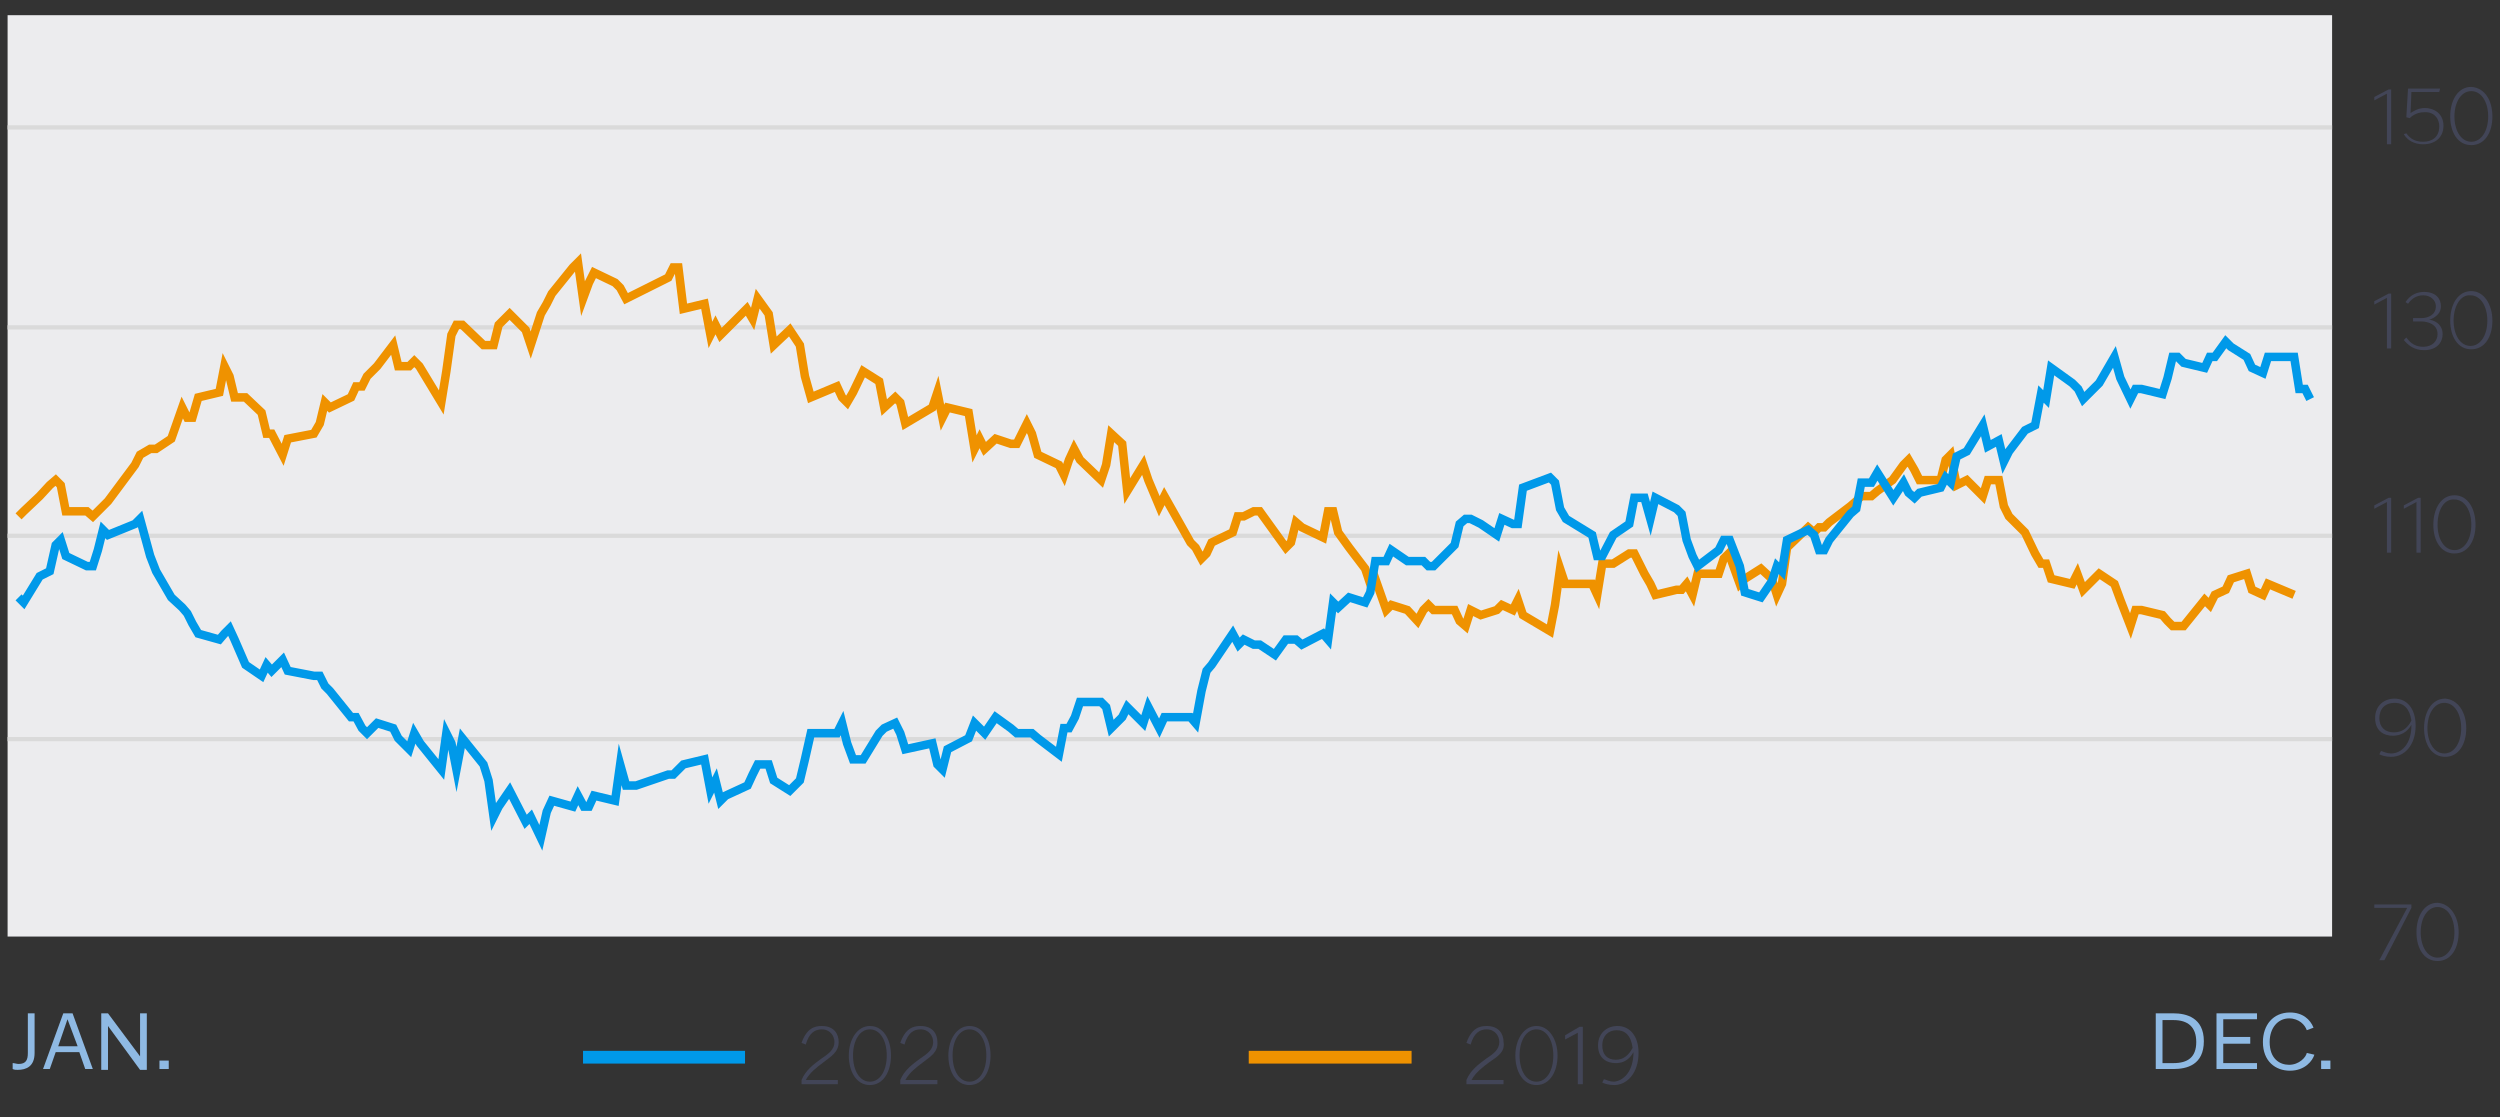 <?xml version="1.0" encoding="utf-8"?>
<!-- Generator: Adobe Illustrator 25.2.3, SVG Export Plug-In . SVG Version: 6.00 Build 0)  -->
<svg version="1.1" id="Capa_1" xmlns="http://www.w3.org/2000/svg" xmlns:xlink="http://www.w3.org/1999/xlink" x="0px" y="0px"
	 viewBox="0 0 296.3 132.4" style="enable-background:new 0 0 296.3 132.4;" xml:space="preserve">
<rect x="0" y="0" width="296.3" height="132.4" fill="#333333" stroke="none"/>
<style type="text/css">
	.st0{fill:#ECECEE;}
	.st1{fill:none;stroke:#DADADA;stroke-width:0.504;}
	.st2{fill:#424557;}
	.st3{fill:#8FBAE4;}
	.st4{fill:none;stroke:#0099E9;stroke-width:1.511;stroke-miterlimit:10;}
	.st5{fill:none;stroke:#EF9200;stroke-width:1.511;stroke-miterlimit:10;}
	.st6{fill:none;stroke:#EF9200;stroke-width:1.007;stroke-miterlimit:10;}
	.st7{fill:none;stroke:#0099E9;stroke-width:1.007;stroke-miterlimit:10;}
</style>
<rect x="0.9" y="1.8" class="st0" width="275.5" height="109.2"/>
<g>
	<line class="st1" x1="0.9" y1="15.1" x2="276.4" y2="15.1"/>
	<line class="st1" x1="0.9" y1="38.8" x2="276.4" y2="38.8"/>
	<line class="st1" x1="0.9" y1="63.5" x2="276.4" y2="63.5"/>
</g>
<path class="st2" d="M283.4,17.1h-0.5l0-0.9v-5.1h0l-1.5,0.8h0v-0.4l1.7-0.9h0.3l0,0.9v4.8L283.4,17.1z M285.2,15.8
	c0.5,0.7,1.1,1,2,1c1.1,0,1.9-0.6,1.9-1.8c0-1.2-0.9-1.8-1.8-1.7c-1,0-1.6,0.6-1.7,0.7l-0.4-0.1l0.2-3.4h3.8l-0.1,0.4h-3.3l-0.1,2.5
	h0c0.3-0.2,0.9-0.6,1.7-0.6c1,0,2.2,0.6,2.2,2.1c0,1.4-1,2.2-2.4,2.2c-1.1,0-1.9-0.5-2.3-1.2L285.2,15.8z M295.4,13.8
	c0,1.9-0.9,3.4-2.5,3.4c-1.6,0-2.5-1.5-2.5-3.4s0.9-3.5,2.5-3.5C294.5,10.4,295.4,11.9,295.4,13.8z M290.9,13.8c0,1.7,0.8,3,2,3
	c1.2,0,2-1.3,2-3c0-1.7-0.8-3-2-3C291.7,10.8,290.9,12.1,290.9,13.8z"/>
<path class="st2" d="M283.4,41.3h-0.5l0-0.9v-5.1h0l-1.5,0.8h0v-0.4l1.7-0.9h0.3l0,0.9v4.8L283.4,41.3z M285.2,40
	c0.5,0.7,1.1,1.1,2,1.1c1.1,0,1.7-0.7,1.7-1.5c0-1.2-1.2-1.5-1.9-1.5h-1v-0.4h1c0.8,0,1.7-0.4,1.7-1.4c0-0.7-0.6-1.3-1.5-1.3
	c-0.7,0-1.3,0.3-1.8,1l-0.3-0.2c0.6-0.9,1.4-1.2,2.2-1.2c1.4,0,2,0.8,2,1.7c0,1.1-1.1,1.5-1.4,1.6v0c0.4,0,1.6,0.4,1.6,1.7
	c0,0.9-0.6,1.9-2.2,1.9c-1.2,0-1.9-0.6-2.4-1.2L285.2,40z M295.4,38c0,1.9-0.9,3.4-2.5,3.4c-1.6,0-2.5-1.5-2.5-3.4s0.9-3.5,2.5-3.5
	C294.4,34.5,295.4,36.1,295.4,38z M290.8,38c0,1.7,0.8,3,2,3c1.2,0,2-1.3,2-3c0-1.7-0.8-3-2-3C291.6,34.9,290.8,36.3,290.8,38z"/>
<path class="st2" d="M283.4,65.5h-0.5l0-0.9v-5.1h0l-1.5,0.8h0v-0.4l1.7-0.9h0.3l0,0.9v4.8L283.4,65.5z M286.9,65.5h-0.5l0-0.9v-5.1
	h0l-1.5,0.8h0v-0.4l1.7-0.9h0.3l0,0.9v4.8L286.9,65.5z M293.4,62.2c0,1.9-0.9,3.4-2.5,3.4c-1.6,0-2.5-1.5-2.5-3.4
	c0-1.9,0.9-3.5,2.5-3.5C292.5,58.7,293.4,60.3,293.4,62.2z M288.9,62.2c0,1.7,0.8,3,2,3c1.2,0,2-1.3,2-3c0-1.7-0.8-3-2-3
	C289.7,59.1,288.9,60.4,288.9,62.2z"/>
<path class="st2" d="M285.8,85.9L285.8,85.9c-0.5,0.9-1.3,1.3-2.2,1.3c-1.1,0-2.1-0.6-2.1-2.1c0-1.5,1.1-2.3,2.3-2.3
	c1.4,0,2.5,1.1,2.5,3.2c0,2.3-1.3,3.7-2.9,3.7c-0.7,0-1.2-0.2-1.4-0.3l0.2-0.4c0.3,0.1,0.7,0.3,1.2,0.3c1.2,0,2.4-1.1,2.4-3.3V85.9z
	 M285.8,85.4c-0.2-1.4-0.9-2.1-2-2.1c-1.1,0-1.8,0.7-1.8,1.8c0,1.1,0.7,1.7,1.7,1.7C284.6,86.8,285.3,86.4,285.8,85.4z M292.3,86.3
	c0,1.9-0.9,3.4-2.5,3.4c-1.6,0-2.5-1.5-2.5-3.4s0.9-3.5,2.5-3.5C291.3,82.9,292.3,84.4,292.3,86.3z M287.7,86.3c0,1.7,0.8,3,2,3
	c1.2,0,2-1.3,2-3c0-1.7-0.8-3-2-3C288.5,83.3,287.7,84.6,287.7,86.3z"/>
<path class="st2" d="M285.3,107.6h-3.9v-0.4h4.4v0.4l-3.2,6.2h-0.6L285.3,107.6z M291.4,110.5c0,1.9-0.9,3.4-2.5,3.4
	c-1.6,0-2.5-1.5-2.5-3.4c0-1.9,0.9-3.5,2.5-3.5C290.4,107.1,291.4,108.6,291.4,110.5z M286.9,110.5c0,1.7,0.8,3,2,3c1.2,0,2-1.3,2-3
	c0-1.7-0.8-3-2-3C287.7,107.5,286.9,108.8,286.9,110.5z"/>
<g>
	<g>
		<path class="st3" d="M1.6,126c0.1,0,0.4,0.1,0.6,0.1c0.9,0,1.1-0.5,1.1-1.3V121l0-0.9h0.8l0,0.9v3.8c0,1.6-1,2-2,2
			c-0.2,0-0.4,0-0.6-0.1V126z"/>
		<path class="st3" d="M5.9,126.7H5.1l2.4-6.6h1.1l2.4,6.6h-0.9l-0.7-2H6.6L5.9,126.7z M6.9,124h2.3L8,120.8h0L6.9,124z"/>
		<path class="st3" d="M16.6,120.1h0.8l0,0.9v4.9l0,0.9h-0.8l-3.8-5.2h0l0,0.6v3.7l0,0.9H12l0-0.9V121l0-0.9h0.8l3.8,5.1h0l0-0.6
			V121L16.6,120.1z"/>
		<path class="st3" d="M18.9,125.7H20v1h-1.1V125.7z"/>
	</g>
</g>
<g>
	<path class="st3" d="M255.5,120.1h2.1c1.5,0,3.6,0.5,3.6,3.3c0,2.8-2,3.3-3.6,3.3h-2.1l0-0.9V121L255.5,120.1z M256.3,126h1.3
		c1.7,0,2.7-0.7,2.7-2.5c0-1.8-1-2.6-2.7-2.6h-1.3V126z"/>
	<path class="st3" d="M266.7,123.7h-3.2v2.3h4v0.7h-4.8l0-0.9V121l0-0.9h4.8v0.7h-4v2.1h3.2V123.7z"/>
	<path class="st3" d="M274.3,125c-0.2,0.7-1.1,1.9-2.9,1.9c-1.7,0-3.2-1.1-3.2-3.4c0-2,1.2-3.5,3.2-3.5c1.5,0,2.4,0.8,2.8,1.8
		l-0.8,0.3c-0.2-0.6-0.9-1.4-2.1-1.4c-1.3,0-2.3,1.1-2.3,2.8c0,2,1.2,2.7,2.3,2.7c1.2,0,2-0.9,2.1-1.4L274.3,125z"/>
	<path class="st3" d="M275.1,125.7h1.1v1h-1.1V125.7z"/>
</g>
<line class="st4" x1="69.1" y1="125.3" x2="88.3" y2="125.3"/>
<line class="st5" x1="148" y1="125.3" x2="167.3" y2="125.3"/>
<g>
	<path class="st2" d="M97.6,125.9c-0.8,0.6-1.6,1.2-2.1,2.1v0h3.8v0.5H95V128c0.5-1.2,1.5-1.9,2.3-2.5c0.9-0.6,1.6-1.1,1.6-2
		c0-0.7-0.5-1.5-1.5-1.5c-0.8,0-1.5,0.4-1.9,1.8l-0.5-0.2c0.6-1.7,1.5-2,2.4-2c1.5,0,2,1,2,1.9C99.4,124.7,98.5,125.2,97.6,125.9z"
		/>
	<path class="st2" d="M105.6,125.1c0,1.9-0.9,3.5-2.5,3.5c-1.6,0-2.5-1.6-2.5-3.5c0-1.9,1-3.5,2.5-3.5
		C104.7,121.6,105.6,123.2,105.6,125.1z M101.1,125.1c0,1.8,0.8,3.1,2,3.1c1.2,0,2-1.3,2-3.1c0-1.8-0.8-3.1-2-3.1
		C101.9,122,101.1,123.3,101.1,125.1z"/>
	<path class="st2" d="M109.4,125.9c-0.8,0.6-1.6,1.2-2.1,2.1v0h3.8v0.5h-4.4V128c0.5-1.2,1.5-1.9,2.3-2.5c0.9-0.6,1.6-1.1,1.6-2
		c0-0.7-0.5-1.5-1.5-1.5c-0.8,0-1.5,0.4-1.9,1.8l-0.5-0.2c0.6-1.7,1.5-2,2.4-2c1.5,0,2,1,2,1.9C111.2,124.7,110.3,125.2,109.4,125.9
		z"/>
	<path class="st2" d="M117.4,125.1c0,1.9-0.9,3.5-2.5,3.5c-1.6,0-2.5-1.6-2.5-3.5c0-1.9,1-3.5,2.5-3.5
		C116.5,121.6,117.4,123.2,117.4,125.1z M112.9,125.1c0,1.8,0.8,3.1,2,3.1c1.2,0,2-1.3,2-3.1c0-1.8-0.8-3.1-2-3.1
		C113.7,122,112.9,123.3,112.9,125.1z"/>
</g>
<g>
	<path class="st2" d="M176.5,125.9c-0.8,0.6-1.6,1.2-2.1,2.1v0h3.8v0.5h-4.4V128c0.5-1.2,1.5-1.9,2.3-2.5c0.9-0.6,1.6-1.1,1.6-2
		c0-0.7-0.5-1.5-1.5-1.5c-0.8,0-1.5,0.4-1.9,1.8l-0.5-0.2c0.6-1.7,1.5-2,2.4-2c1.5,0,2,1,2,1.9C178.4,124.7,177.5,125.2,176.5,125.9
		z"/>
	<path class="st2" d="M184.6,125.1c0,1.9-0.9,3.5-2.5,3.5c-1.6,0-2.5-1.6-2.5-3.5c0-1.9,1-3.5,2.5-3.5
		C183.6,121.6,184.6,123.2,184.6,125.1z M180.1,125.1c0,1.8,0.8,3.1,2,3.1c1.2,0,2-1.3,2-3.1c0-1.8-0.8-3.1-2-3.1
		C180.9,122,180.1,123.3,180.1,125.1z"/>
	<path class="st2" d="M187.6,128.5H187l0-0.9v-5.2h0l-1.5,0.8h0v-0.5l1.7-1h0.4l0,0.9v4.9L187.6,128.5z"/>
	<path class="st2" d="M193.6,124.7L193.6,124.7c-0.5,0.9-1.2,1.3-2.1,1.3c-1.1,0-2.1-0.6-2.1-2.1c0-1.5,1.1-2.3,2.3-2.3
		c1.4,0,2.5,1.1,2.5,3.2c0,2.3-1.3,3.8-2.9,3.8c-0.7,0-1.2-0.2-1.4-0.3l0.2-0.4c0.3,0.1,0.7,0.3,1.2,0.3
		C192.4,128.1,193.6,127,193.6,124.7L193.6,124.7z M193.5,124.2c-0.2-1.5-0.9-2.1-1.9-2.1c-1,0-1.7,0.7-1.7,1.8
		c0,1.1,0.6,1.7,1.6,1.7C192.4,125.6,193,125.1,193.5,124.2z"/>
</g>
<g>
	<line class="st1" x1="0.9" y1="87.6" x2="276.4" y2="87.6"/>
	<polyline class="st6" points="2.2,61.2 2.8,60.6 4.7,58.8 5.9,57.5 6.6,56.9 7.2,57.5 7.8,60.6 10.3,60.6 11,61.2 11.6,60.6 
		12.2,60 12.8,59.4 16,55.1 16.6,53.9 17.8,53.2 18.5,53.2 20.3,52 21.6,48.3 22.2,49.5 22.8,49.5 23.5,47.1 26,46.5 26.6,43.4 
		27.2,44.6 27.8,47.1 29.1,47.1 31,48.9 31.6,51.4 32.2,51.4 33.5,53.9 34.1,52 37.2,51.4 37.9,50.2 38.5,47.7 39.1,48.3 41.6,47.1 
		42.2,45.8 42.9,45.8 43.5,44.6 44.7,43.4 46.6,40.9 47.2,43.4 48.5,43.4 49.1,42.8 49.7,43.4 52.3,47.7 52.9,44 53.5,39.7 
		54.1,38.5 54.8,38.5 57.3,40.9 57.9,40.9 58.5,40.9 59.1,38.5 60.4,37.2 62.3,39.1 62.9,40.9 64.1,37.2 64.8,36 65.4,34.8 
		67.9,31.7 68.5,31.1 69.1,35.4 69.8,33.5 70.4,32.3 72.9,33.5 73.5,34.1 74.2,35.4 75.4,34.8 79.2,32.9 79.8,31.7 80.4,31.7 
		81,36.6 83.5,36 84.2,39.7 84.8,38.5 85.4,39.7 86,39.1 88.5,36.6 89.2,37.8 89.8,35.4 91.1,37.2 91.7,40.9 93.6,39.1 94.8,40.9 
		95.4,44.6 96.1,47.1 99.2,45.8 99.8,47.1 100.4,47.7 101.1,46.5 102.3,44 104.2,45.2 104.8,48.3 106.1,47.1 106.7,47.7 107.3,50.2 
		110.5,48.3 111.1,46.5 111.7,49.5 112.3,48.3 114.8,48.9 115.5,53.2 116.1,52 116.7,53.2 118,52 119.8,52.6 120.5,52.6 121.7,50.2 
		122.3,51.4 123,53.9 125.5,55.1 126.1,56.3 126.7,54.5 127.3,53.2 128,54.5 130.5,56.9 131.1,55.1 131.7,51.4 133,52.6 133.6,58.2 
		135.5,55.1 136.1,56.9 137.4,60 138,58.8 141.1,64.3 141.7,64.9 142.4,66.2 143,65.6 143.6,64.3 146.1,63.1 146.7,61.2 147.4,61.2 
		148.6,60.6 149.3,60.6 151.1,63.1 152.4,64.9 153,64.3 153.6,61.9 154.3,62.5 156.8,63.7 157.4,60.6 158,60.6 158.6,63.1 
		159.9,64.9 161.8,67.4 162.4,69.2 163,68.6 164.3,72.3 164.9,71.7 166.8,72.3 168,73.6 168.7,72.3 169.3,71.7 169.9,72.3 
		172.4,72.3 173,73.6 173.7,74.2 174.3,72.3 175.5,72.9 177.4,72.3 178,71.7 179.3,72.3 179.9,71.1 180.5,72.9 183.7,74.8 
		184.3,71.7 184.9,67.4 185.5,69.2 188.7,69.2 189.3,70.5 189.9,66.8 191.2,66.8 193.1,65.6 193.7,65.6 194.9,68 195.6,69.2 
		196.2,70.5 198.7,69.9 199.3,69.9 199.9,69.2 200.6,70.5 201.2,68 203.7,68 204.3,66.2 204.9,65.6 206.2,69.2 206.8,68.6 
		208.7,67.4 210,68.6 210.6,70.5 211.2,69.2 211.8,64.9 214.3,62.5 215,63.1 215.6,62.5 216.2,62.5 216.8,61.9 219.3,60 220,59.4 
		220.6,58.8 221.8,58.8 222.5,58.2 224.3,56.9 225.6,55.1 226.2,54.5 226.9,55.7 227.5,56.9 230,56.9 230.6,54.5 231.2,53.9 
		231.9,57.5 233.1,56.9 235,58.8 235.6,56.9 236.9,56.9 237.5,60 238.1,61.2 240,63.1 241.2,65.6 241.9,66.8 242.5,66.8 243.1,68.6 
		245.6,69.2 246.2,68 246.9,69.9 248.8,68 250.6,69.2 251.3,71.1 252.5,74.2 253.1,72.3 253.8,72.3 256.3,72.9 256.9,73.6 
		257.5,74.2 258.1,74.2 258.8,74.2 261.3,71.1 261.9,71.7 262.5,70.5 263.8,69.9 264.4,68.6 266.3,68 266.9,69.9 268.2,70.5 
		268.8,69.2 271.9,70.5 	"/>
	<polyline class="st7" points="2.2,70.8 2.8,71.4 4.7,68.3 5.9,67.7 6.6,64.6 7.2,64 7.8,65.9 10.3,67.1 11,67.1 11.6,65.2 
		12.2,62.8 12.8,63.4 16,62.1 16.6,61.5 17.8,65.9 18.5,67.7 20.3,70.8 21.6,72 22.2,72.7 22.8,73.9 23.5,75.1 26,75.8 26.6,75.1 
		27.2,74.5 27.8,75.8 29.1,78.8 31,80.1 31.6,78.8 32.2,79.5 33.5,78.2 34.1,79.5 37.2,80.1 37.9,80.1 38.5,81.3 39.1,81.9 41.6,85 
		42.2,85 42.9,86.3 43.5,86.9 44.7,85.7 46.6,86.3 47.2,87.5 48.5,88.8 49.1,86.9 49.8,88.1 52.3,91.2 52.9,86.9 53.5,88.1 
		54.1,91.2 54.8,87.5 57.3,90.6 57.9,92.5 58.5,96.8 59.1,95.6 60.4,93.7 62.3,97.4 62.9,96.8 64.1,99.3 64.8,96.2 65.4,94.9 
		67.9,95.6 68.5,94.3 69.2,95.6 69.8,95.6 70.4,94.3 72.9,94.9 73.5,90.6 74.2,93.1 75.4,93.1 79.2,91.8 79.8,91.8 80.4,91.2 
		81,90.6 83.5,90 84.2,93.7 84.8,92.5 85.4,94.9 86,94.3 88.6,93.1 89.2,91.8 89.8,90.6 91.1,90.6 91.7,92.5 93.6,93.7 94.8,92.5 
		95.4,90 96.1,86.9 99.2,86.9 99.8,85.7 100.4,88.1 101.1,90 102.3,90 104.2,86.9 104.8,86.3 106.1,85.7 106.7,86.9 107.3,88.8 
		110.5,88.1 111.1,90.6 111.7,91.2 112.3,88.8 114.8,87.5 115.5,85.7 116.1,86.3 116.7,86.9 118,85 119.8,86.3 120.5,86.9 
		121.7,86.9 122.3,86.9 123,87.5 125.5,89.4 126.1,86.3 126.7,86.3 127.4,85 128,83.2 130.5,83.2 131.1,83.8 131.7,86.3 133,85 
		133.6,83.8 135.5,85.7 136.1,83.8 137.4,86.3 138,85 141.1,85 141.7,85.7 142.4,81.9 143,79.5 143.6,78.8 146.1,75.1 146.8,76.4 
		147.4,75.8 148.6,76.4 149.3,76.4 151.1,77.6 152.4,75.8 153,75.8 153.6,75.8 154.3,76.4 156.8,75.1 157.4,75.8 158,71.4 158.6,72 
		159.9,70.8 161.8,71.4 162.4,70.2 163,66.5 164.3,66.5 164.9,65.2 166.8,66.5 168,66.5 168.7,66.5 169.3,67.1 169.9,67.1 
		172.4,64.6 173,62.1 173.7,61.5 174.3,61.5 175.5,62.1 177.4,63.4 178,61.5 179.3,62.1 179.9,62.1 180.5,57.8 183.7,56.6 
		184.3,57.2 184.9,60.3 185.6,61.5 188.7,63.4 189.3,65.9 189.9,65.9 191.2,63.4 193.1,62.1 193.7,59 194.9,59 195.6,61.5 196.2,59 
		198.7,60.3 199.3,60.9 199.9,64 200.6,65.9 201.2,67.1 203.7,65.2 204.3,64 205,64 206.2,67.1 206.8,70.2 208.7,70.8 210,68.9 
		210.6,67.1 211.2,67.7 211.8,64 214.3,62.8 215,63.4 215.6,65.2 216.2,65.2 216.8,64 219.3,60.9 220,60.3 220.6,57.2 221.8,57.2 
		222.5,56 224.4,59 225.6,57.2 226.2,58.4 226.9,59 227.5,58.4 230,57.8 230.6,56.6 231.2,57.2 231.9,54.1 233.1,53.5 235,50.4 
		235.6,52.9 236.9,52.2 237.5,54.7 238.1,53.5 240,51 241.2,50.4 241.9,46.7 242.5,47.3 243.1,43.6 245.6,45.4 246.3,46.1 
		246.9,47.3 248.8,45.4 250.6,42.3 251.3,44.8 252.5,47.3 253.1,46.1 253.8,46.1 256.3,46.7 256.9,44.8 257.5,42.3 258.1,42.3 
		258.8,43 261.3,43.6 261.9,42.3 262.5,42.3 263.8,40.5 264.4,41.1 266.3,42.3 266.9,43.6 268.2,44.2 268.8,42.3 271.9,42.3 
		272.5,46.1 273.2,46.1 273.8,47.3 	"/>
</g>
</svg>
